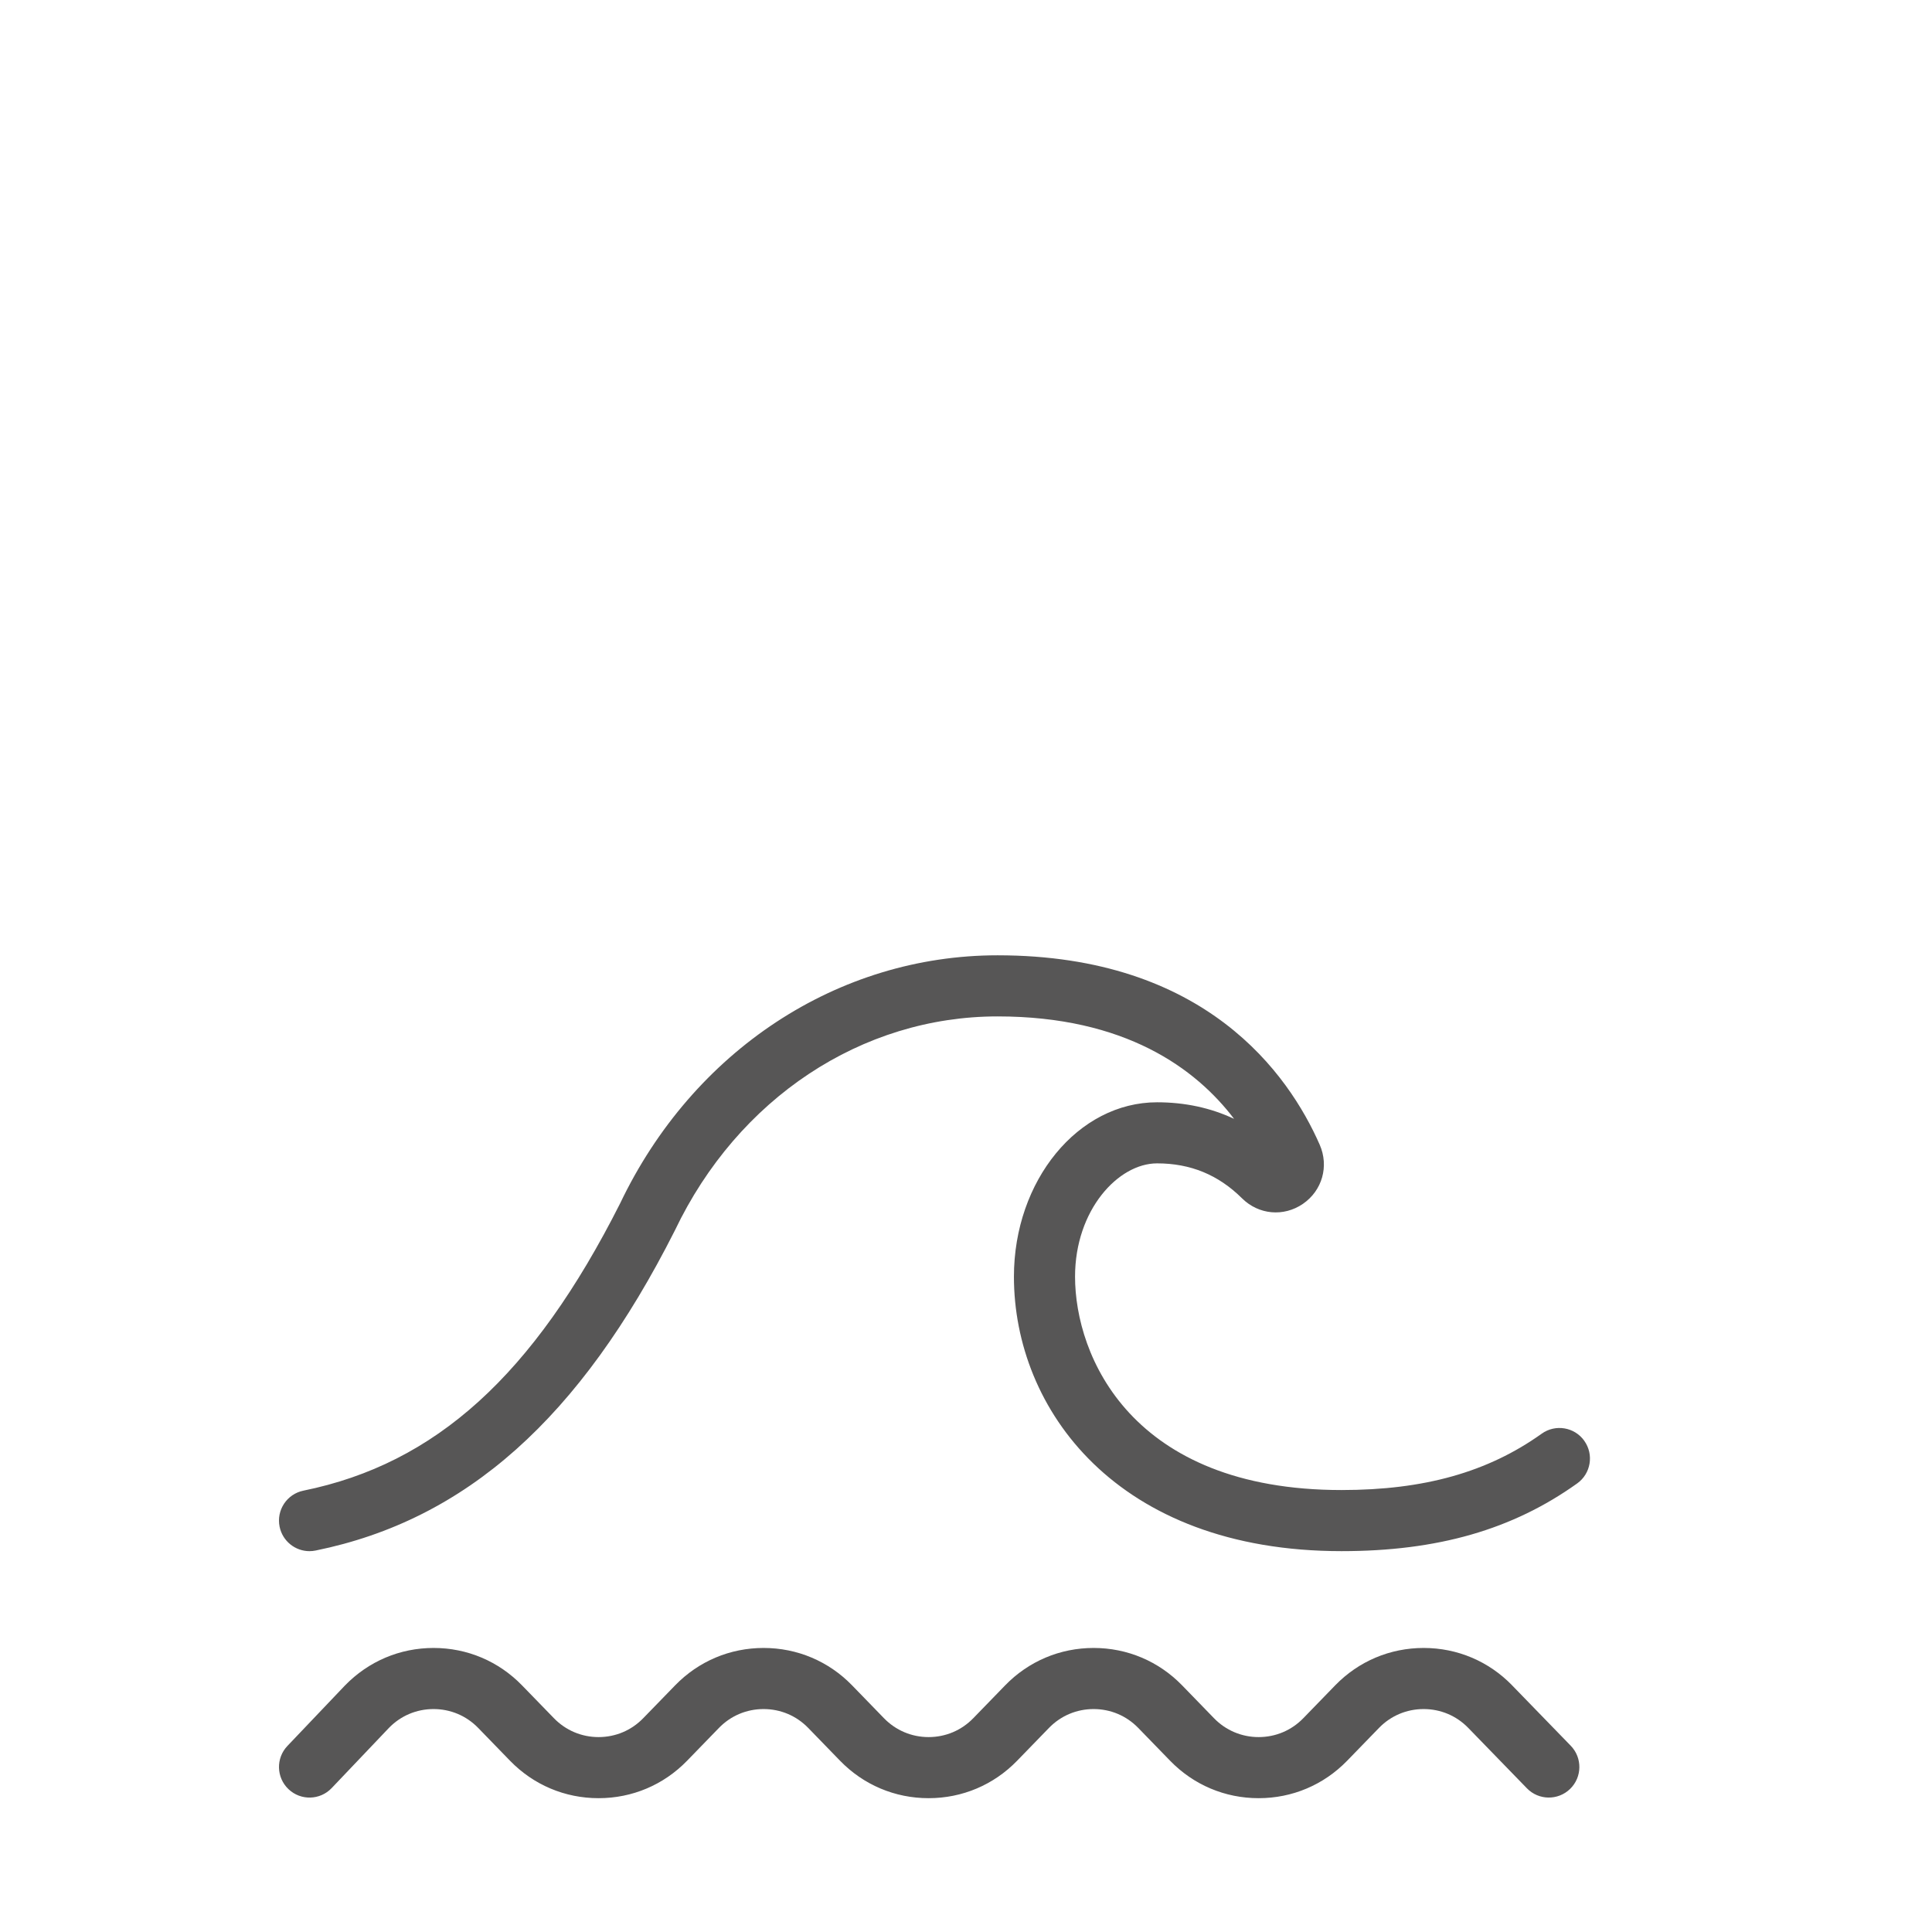 <?xml version="1.0" encoding="UTF-8"?>
<svg id="Schwimmschule" xmlns="http://www.w3.org/2000/svg" xmlns:xlink="http://www.w3.org/1999/xlink" version="1.1" viewBox="0 0 140 140">
  <!-- Generator: Adobe Illustrator 29.6.1, SVG Export Plug-In . SVG Version: 2.1.1 Build 9)  -->
  <defs>
    <style>
      .st0 {
        fill: none;
      }

      .st1 {
        fill: #575656;
      }

      .st2 {
        clip-path: url(#clippath);
      }
    </style>
    <clipPath id="clippath">
      <rect class="st0" x="20.217" y="69.224" width="95" height="61.079"/>
    </clipPath>
  </defs>
  <g class="st2">
    <path class="st1" d="M109.576,122.128c-1.698-1.748-3.975-2.711-6.413-2.711s-4.713.963-6.411,2.711l-2.31,2.38c-.857.883-2.006,1.368-3.235,1.368s-2.38-.486-3.236-1.368l-2.31-2.38c-1.698-1.748-3.975-2.711-6.413-2.711s-4.713.963-6.411,2.711l-2.31,2.38c-.857.883-2.006,1.368-3.236,1.368s-2.379-.486-3.235-1.368l-2.31-2.38c-1.698-1.748-3.975-2.711-6.413-2.711s-4.715.963-6.411,2.711l-2.312,2.38c-.856.883-2.005,1.368-3.235,1.368s-2.379-.486-3.235-1.368l-2.312-2.38c-1.697-1.748-3.975-2.711-6.411-2.711s-4.715.963-6.428,2.728l-4.163,4.374c-.843.886-.807,2.287.079,3.13.886.844,2.286.808,3.129-.077l4.147-4.359c.856-.883,2.005-1.368,3.235-1.368s2.379.485,3.236,1.368l2.31,2.38c1.698,1.748,3.975,2.71,6.413,2.71s4.713-.962,6.411-2.71l2.31-2.38c.856-.883,2.006-1.368,3.236-1.368s2.379.485,3.235,1.368l2.31,2.38c1.698,1.748,3.975,2.71,6.413,2.71s4.713-.962,6.411-2.71l2.31-2.38c.857-.883,2.006-1.368,3.236-1.368s2.379.485,3.235,1.368l2.312,2.38c1.698,1.748,3.973,2.71,6.411,2.71s4.713-.962,6.411-2.71l2.31-2.38c.857-.883,2.006-1.368,3.236-1.368s2.379.485,3.236,1.368l4.248,4.374c.852.878,2.252.896,3.13.045.877-.852.897-2.254.045-3.13l-4.247-4.374Z"/>
    <path class="st1" d="M114.804,104.405c-.71-.997-2.095-1.226-3.088-.514-3.899,2.785-8.506,4.083-14.501,4.083-15.247,0-19.313-9.718-19.313-15.462,0-4.837,3.132-8.21,5.943-8.21,2.425,0,4.439.829,6.155,2.531,1.204,1.195,3.018,1.36,4.414.404,1.401-.963,1.902-2.727,1.216-4.289-2.254-5.126-8.279-13.723-23.342-13.723-11.58,0-22.07,6.908-27.355,17.985-6.284,12.44-13.36,18.858-22.945,20.808-1.199.244-1.971,1.413-1.728,2.611.213,1.049,1.136,1.774,2.167,1.774.146,0,.294-.015.443-.045,10.889-2.216,19.154-9.573,26.035-23.197,4.566-9.565,13.525-15.508,23.382-15.508,9.262,0,14.369,3.781,17.139,7.423-1.699-.799-3.565-1.2-5.581-1.2-5.719,0-10.372,5.669-10.372,12.637,0,9.58,7.43,19.889,23.741,19.889,6.962,0,12.388-1.56,17.075-4.908.994-.71,1.223-2.094.513-3.088"/>
  </g>
</svg>